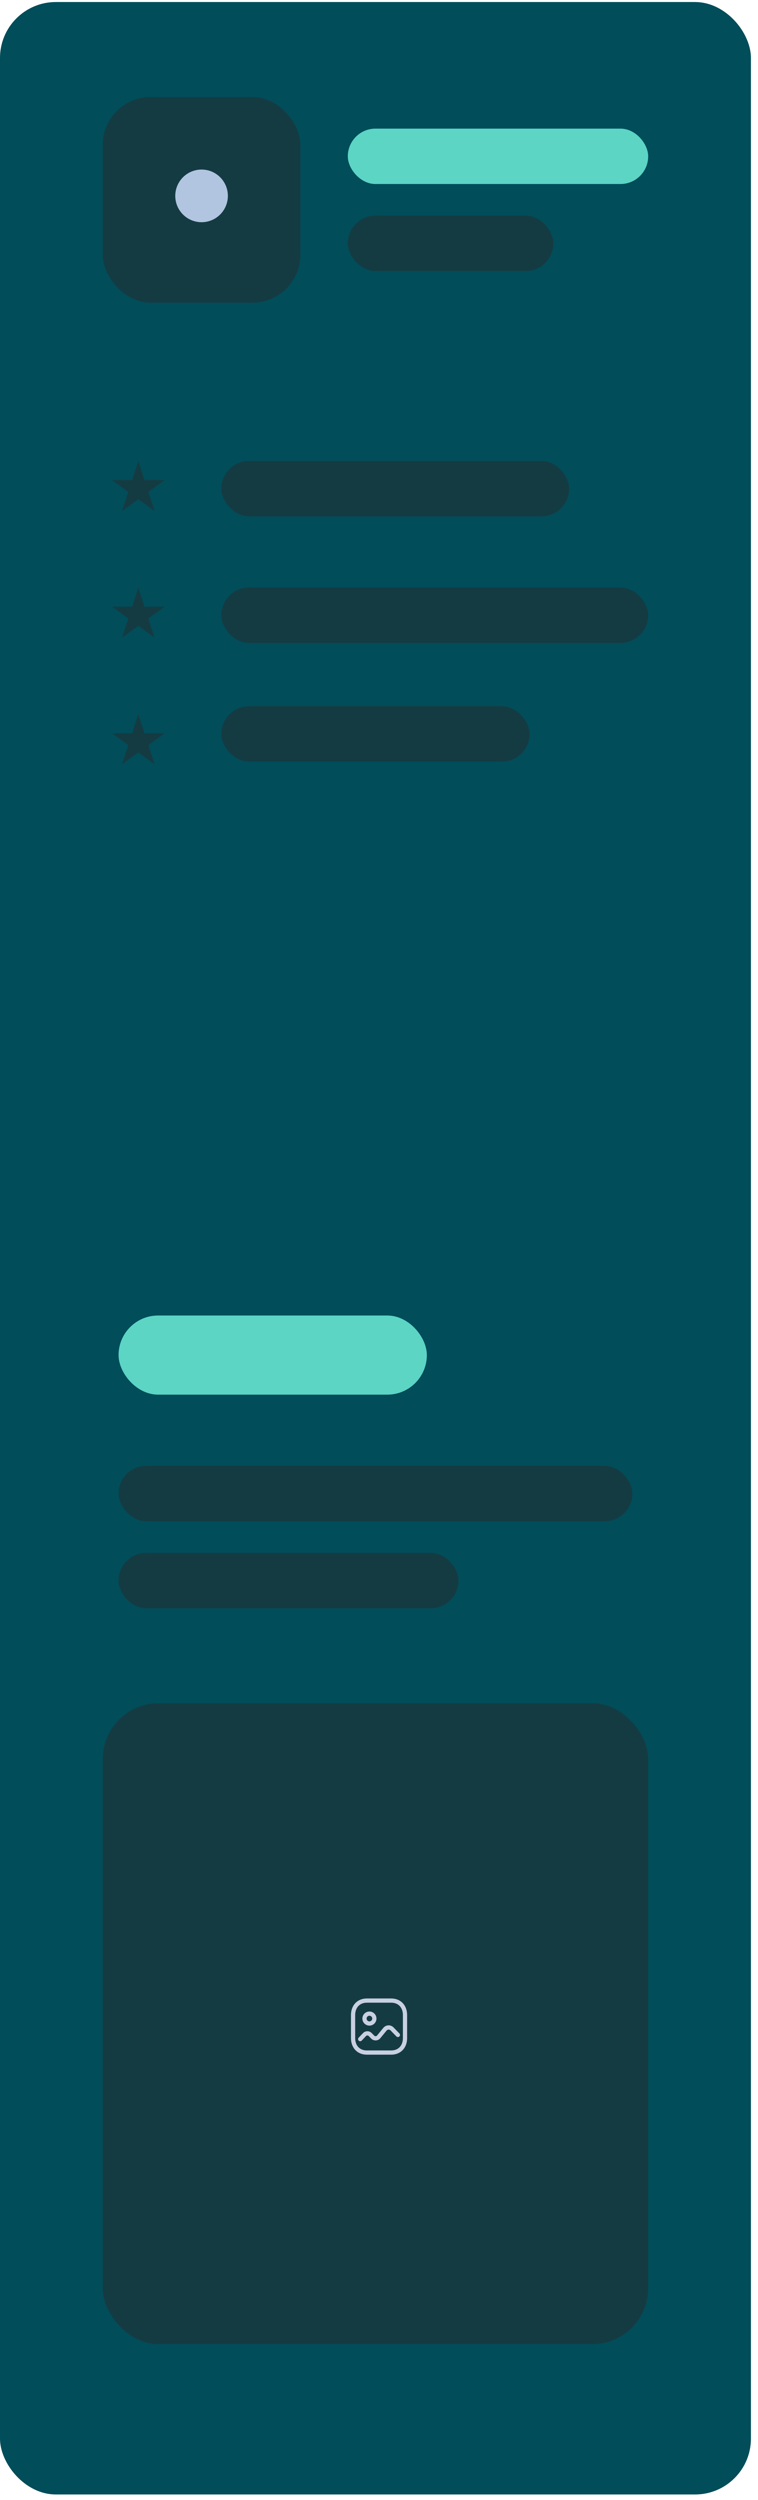 <svg width="95" height="313" viewBox="0 0 95 313" fill="none" xmlns="http://www.w3.org/2000/svg">
<rect y="0.254" width="94.114" height="312.061" rx="7" fill="#014d5a"/>
<path d="M17.337 57.713L18.115 60.108H20.634L18.596 61.589L19.375 63.985L17.337 62.504L15.299 63.985L16.077 61.589L14.039 60.108H16.558L17.337 57.713Z" fill="#153b42"/>
<path d="M17.337 73.563L18.115 75.959H20.634L18.596 77.44L19.375 79.836L17.337 78.355L15.299 79.836L16.077 77.44L14.039 75.959H16.558L17.337 73.563Z" fill="#153b42"/>
<path d="M17.337 89.414L18.115 91.81H20.634L18.596 93.291L19.375 95.687L17.337 94.206L15.299 95.687L16.077 93.291L14.039 91.81H16.558L17.337 89.414Z" fill="#153b42"/>
<rect x="43.59" y="16.104" width="37.645" height="6.935" rx="3.467" fill="#5CD5C4"/>
<rect x="27.739" y="57.713" width="43.59" height="6.935" rx="3.467" fill="#153b42"/>
<rect x="27.739" y="73.563" width="53.496" height="6.935" rx="3.467" fill="#153b42"/>
<rect x="27.739" y="88.423" width="38.636" height="6.935" rx="3.467" fill="#153b42"/>
<rect x="14.86" y="164.705" width="38.636" height="9.907" rx="4.953" fill="#5CD5C4"/>
<rect x="14.86" y="183.528" width="64.394" height="6.935" rx="3.467" fill="#153b42"/>
<rect x="14.86" y="194.425" width="42.599" height="6.935" rx="3.467" fill="#153b42"/>
<rect x="12.879" y="213.248" width="68.356" height="80.244" rx="7" fill="#153b42"/>
<path fill-rule="evenodd" clip-rule="evenodd" d="M45.978 250.213H49.028C50.226 250.213 51.024 251.067 51.024 252.294V255.169C51.024 256.396 50.226 257.25 49.028 257.25H45.978C44.782 257.25 43.986 256.396 43.986 255.169V252.294C43.986 251.068 44.784 250.213 45.978 250.213ZM49.029 250.742H45.978C45.084 250.742 44.515 251.352 44.515 252.294V255.169C44.515 256.112 45.082 256.721 45.978 256.721H49.029C49.925 256.721 50.495 256.111 50.495 255.169V252.294C50.495 251.352 49.926 250.742 49.029 250.742ZM48.044 253.893C48.356 253.513 48.919 253.474 49.279 253.796L49.325 253.84L50.057 254.596C50.159 254.701 50.156 254.868 50.051 254.97C49.956 255.062 49.809 255.069 49.706 254.99L49.677 254.964L48.945 254.209C48.818 254.077 48.611 254.076 48.481 254.199L48.453 254.229L47.667 255.185C47.389 255.524 46.889 255.56 46.565 255.276L46.522 255.236L46.209 254.916C46.126 254.83 45.995 254.822 45.903 254.891L45.874 254.917L45.335 255.486C45.235 255.592 45.068 255.596 44.962 255.496C44.865 255.405 44.853 255.258 44.927 255.152L44.952 255.122L45.49 254.553C45.774 254.253 46.242 254.237 46.544 254.505L46.588 254.547L46.9 254.865C46.991 254.958 47.137 254.961 47.232 254.877L47.258 254.849L48.044 253.893ZM46.299 251.846C45.812 251.846 45.417 252.242 45.417 252.729C45.417 253.217 45.812 253.613 46.299 253.613C46.787 253.613 47.182 253.217 47.182 252.729C47.182 252.242 46.787 251.846 46.299 251.846ZM46.299 252.375C46.495 252.375 46.653 252.534 46.653 252.729C46.653 252.925 46.495 253.084 46.299 253.084C46.104 253.084 45.946 252.925 45.946 252.729C45.946 252.534 46.104 252.375 46.299 252.375Z" fill="#C8D0E2"/>
<rect x="43.59" y="27.002" width="25.758" height="6.935" rx="3.467" fill="#153b42"/>
<rect x="12.879" y="12.142" width="24.767" height="25.758" rx="6" fill="#153b42"/>
<path d="M24.244 21.389C24.906 21.174 25.619 21.174 26.282 21.389C26.944 21.604 27.521 22.023 27.93 22.587C28.34 23.15 28.56 23.829 28.56 24.525C28.56 25.221 28.34 25.9 27.93 26.463C27.521 27.027 26.944 27.446 26.282 27.661C25.619 27.877 24.906 27.877 24.244 27.661C23.581 27.446 23.004 27.027 22.595 26.463C22.185 25.9 21.965 25.221 21.965 24.525C21.965 23.829 22.185 23.15 22.595 22.587C23.004 22.023 23.581 21.604 24.244 21.389Z" fill="#B1C5E0"/>
</svg>

